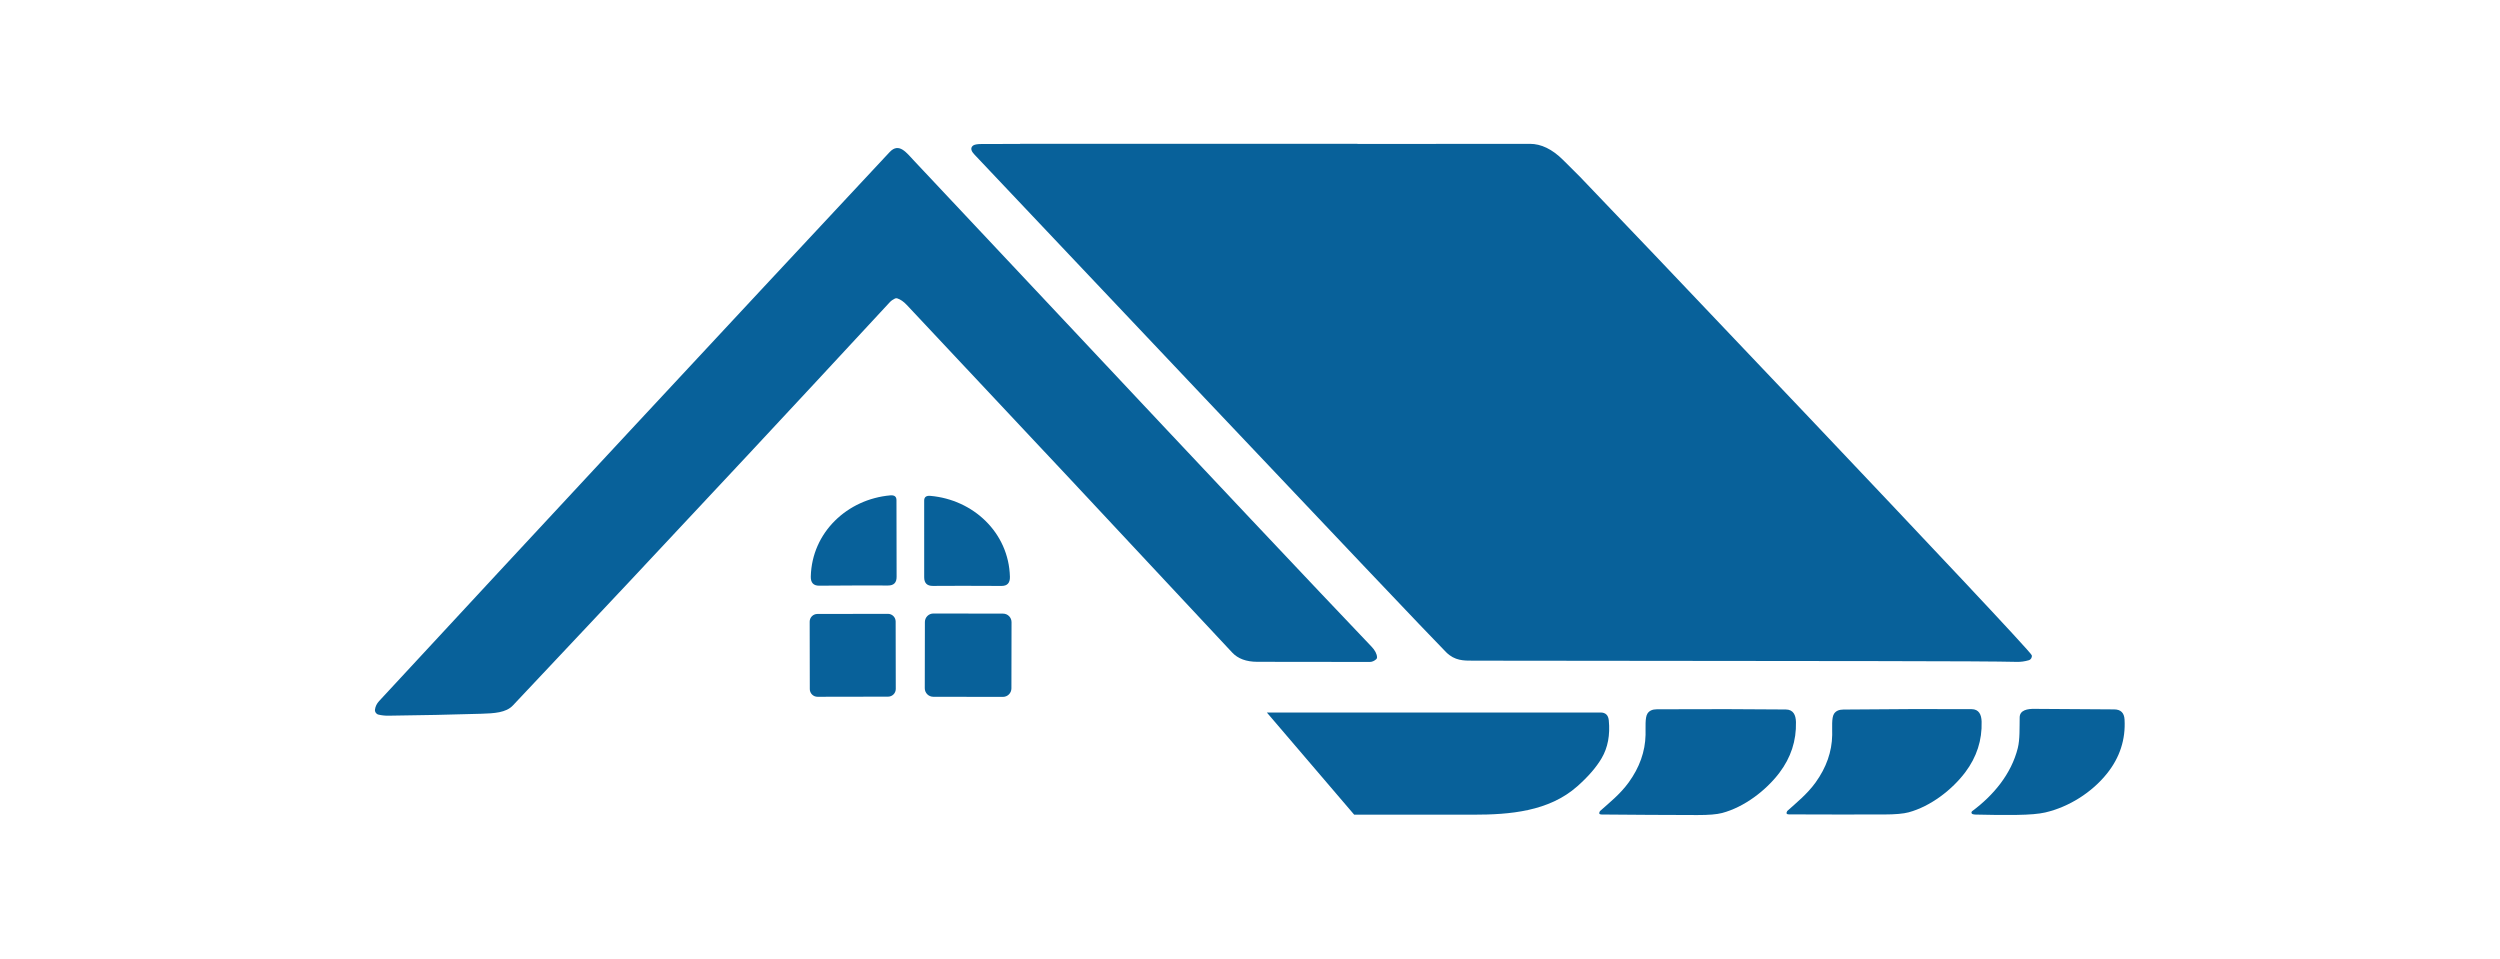 <svg width="1000" height="383.62" viewBox="0 0 1000 383.62" xmlns="http://www.w3.org/2000/svg"><defs/><path fill="#08619a" transform="matrix(1.477 0 0 1.477 -8.033 -75.929)" d="M 397.106 228.065 C 399.43 230.364 401.845 230.329 404.357 230.329 C 421.445 230.345 457.832 230.383 513.515 230.444 C 534.27 230.468 546.975 230.539 551.629 230.657 C 552.702 230.682 553.783 230.533 554.874 230.212 C 555.451 230.044 555.802 229.457 555.679 228.864 C 555.35 227.298 436.232 102.187 433.311 99.269 L 433.274 99.231 C 431.712 97.67 430.185 96.148 428.732 94.709 C 425.804 91.806 422.81 90.357 419.75 90.361 C 402.167 90.379 386.664 90.389 373.222 90.393 L 372.958 90.354 L 281.708 90.354 L 281.694 90.386 C 278.217 90.387 274.741 90.389 271.264 90.409 C 270.179 90.412 269.441 90.535 269.051 90.775 C 268.876 90.88 268.736 91.021 268.631 91.195 C 268.301 91.748 268.547 92.45 269.368 93.299 C 271.921 95.956 390.581 221.594 397.106 228.065 Z"/><path fill="#08619a" transform="matrix(1.477 0 0 1.477 -8.033 -75.929)" d="M 378.147 229.937 C 378.294 229.806 378.375 229.616 378.368 229.419 C 378.331 228.495 377.822 227.52 376.842 226.491 C 361.638 210.554 333.188 180.366 291.492 135.926 C 272.864 116.074 260.048 102.434 253.043 95.006 C 250.926 92.768 248.908 89.872 246.353 92.616 C 203.591 138.396 147.951 198.22 108.111 241.267 C 107.465 241.97 107.091 242.745 106.989 243.59 C 106.916 244.212 107.319 244.79 107.928 244.938 C 108.774 245.145 109.692 245.244 110.684 245.231 C 119.425 245.126 127.785 244.951 135.766 244.707 C 139.248 244.598 142.498 244.438 144.352 242.443 C 148.032 238.484 191.094 193.045 246.426 133.237 C 246.783 132.855 247.245 132.528 247.81 132.255 C 248.021 132.153 248.237 132.14 248.456 132.218 C 249.319 132.507 250.168 133.095 251.006 133.987 C 280.655 165.518 310.032 196.899 339.137 228.125 C 340.699 229.797 342.964 230.634 345.93 230.639 C 362.742 230.655 372.901 230.666 376.409 230.675 C 377.007 230.676 377.587 230.43 378.147 229.937 Z"/><path fill="#08619a" transform="matrix(1.477 0 0 1.477 -8.033 -75.929)" d="M 246.544 185.562 C 234.933 186.593 225.311 195.563 225.017 207.541 C 224.977 209.208 225.733 210.035 227.286 210.023 C 235.184 209.961 241.395 209.945 245.916 209.974 C 247.486 209.986 248.266 209.205 248.257 207.632 C 248.25 204.501 248.238 197.574 248.221 186.849 C 248.222 185.89 247.663 185.461 246.544 185.562 Z"/><path fill="#08619a" transform="matrix(1.477 0 0 1.477 -8.033 -75.929)" d="M 258.077 210.084 C 262.594 210.044 268.796 210.045 276.682 210.09 C 278.235 210.099 278.99 209.27 278.944 207.603 C 278.627 195.644 268.992 186.704 257.393 185.697 C 256.276 185.6 255.718 186.032 255.723 186.991 C 255.73 197.703 255.733 204.623 255.728 207.749 C 255.725 209.317 256.507 210.096 258.077 210.084 Z"/><path fill="#08619a" transform="matrix(1.477 0 0 1.477 -8.033 -75.929)" d="M 245.909 217.647 L 226.797 217.68 C 225.646 217.683 224.713 218.617 224.714 219.77 L 224.747 238.028 C 224.749 239.18 225.684 240.112 226.835 240.109 L 245.947 240.076 C 247.099 240.074 248.031 239.138 248.03 237.987 L 247.999 219.728 C 247.997 218.577 247.061 217.645 245.909 217.647 Z"/><path fill="#08619a" transform="matrix(1.477 0 0 1.477 -8.033 -75.929)" d="M 277.081 217.589 L 258.225 217.557 C 256.953 217.554 255.918 218.584 255.916 219.857 L 255.885 237.798 C 255.883 239.071 256.912 240.106 258.185 240.108 L 277.04 240.14 C 278.314 240.143 279.348 239.113 279.35 237.84 L 279.382 219.899 C 279.383 218.625 278.353 217.591 277.081 217.589 Z"/><path fill="#08619a" transform="matrix(1.477 0 0 1.477 -8.033 -75.929)" d="M 489.081 243.549 C 479.304 243.444 467.662 243.425 454.156 243.494 C 452.949 243.498 452.099 243.883 451.607 244.647 C 450.893 245.751 451.131 248.459 451.088 250.415 C 450.99 254.953 449.458 259.263 446.489 263.345 C 444.197 266.497 441.246 268.832 438.775 271.04 C 438.744 271.068 438.716 271.103 438.697 271.144 C 438.386 271.705 438.551 271.988 439.19 271.992 C 447.826 272.073 456.464 272.122 465.108 272.138 C 468.161 272.146 470.399 271.96 471.823 271.582 C 477.841 269.978 483.689 265.49 487.312 260.722 C 490.442 256.596 491.944 252.011 491.818 246.971 C 491.777 245.079 491.129 243.573 489.081 243.549 Z"/><path fill="#08619a" transform="matrix(1.477 0 0 1.477 -8.033 -75.929)" d="M 539.361 243.457 C 529.64 243.396 518.07 243.433 504.65 243.567 C 503.451 243.575 502.607 243.961 502.12 244.725 C 501.418 245.823 501.668 248.512 501.632 250.457 C 501.559 254.966 500.057 259.257 497.125 263.331 C 494.856 266.472 491.935 268.807 489.49 271.015 C 489.46 271.043 489.434 271.078 489.417 271.119 C 489.112 271.676 489.276 271.956 489.91 271.96 C 498.493 271.997 507.079 272.005 515.67 271.985 C 518.703 271.977 520.927 271.782 522.341 271.399 C 528.312 269.777 534.105 265.289 537.685 260.533 C 540.775 256.419 542.247 251.854 542.099 246.842 C 542.044 244.964 541.397 243.47 539.361 243.457 Z"/><path fill="#08619a" transform="matrix(1.477 0 0 1.477 -8.033 -75.929)" d="M 580.81 246.287 C 580.713 244.454 579.773 243.532 577.988 243.524 C 565.851 243.471 558.687 243.424 556.491 243.384 C 554.564 243.341 552.442 243.695 552.405 245.676 C 552.35 248.525 552.485 251.629 551.893 254.007 C 550.142 261.02 545.293 266.825 539.526 271.094 C 539.46 271.144 539.407 271.211 539.378 271.288 C 539.285 271.52 539.399 271.782 539.63 271.875 C 539.833 271.956 540.104 272.001 540.441 272.009 C 544.41 272.118 548.129 272.149 551.601 272.101 C 555.037 272.055 557.608 271.836 559.315 271.442 C 565.749 269.954 571.975 266.003 576.061 260.886 C 579.524 256.553 581.108 251.685 580.81 246.287 Z"/><path fill="#08619a" transform="matrix(1.477 0 0 1.477 -8.033 -75.929)" d="M 441.13 246.5 C 440.991 245.078 440.246 244.366 438.892 244.366 C 415.186 244.372 369.322 244.378 348.538 244.382 L 372.17 272.028 C 382.557 272.033 393.322 272.036 404.491 272.04 C 414.285 272.04 424.902 271.186 432.616 264.344 C 435.552 261.742 437.743 259.209 439.19 256.746 C 440.87 253.892 441.517 250.476 441.13 246.5 Z"/></svg>
